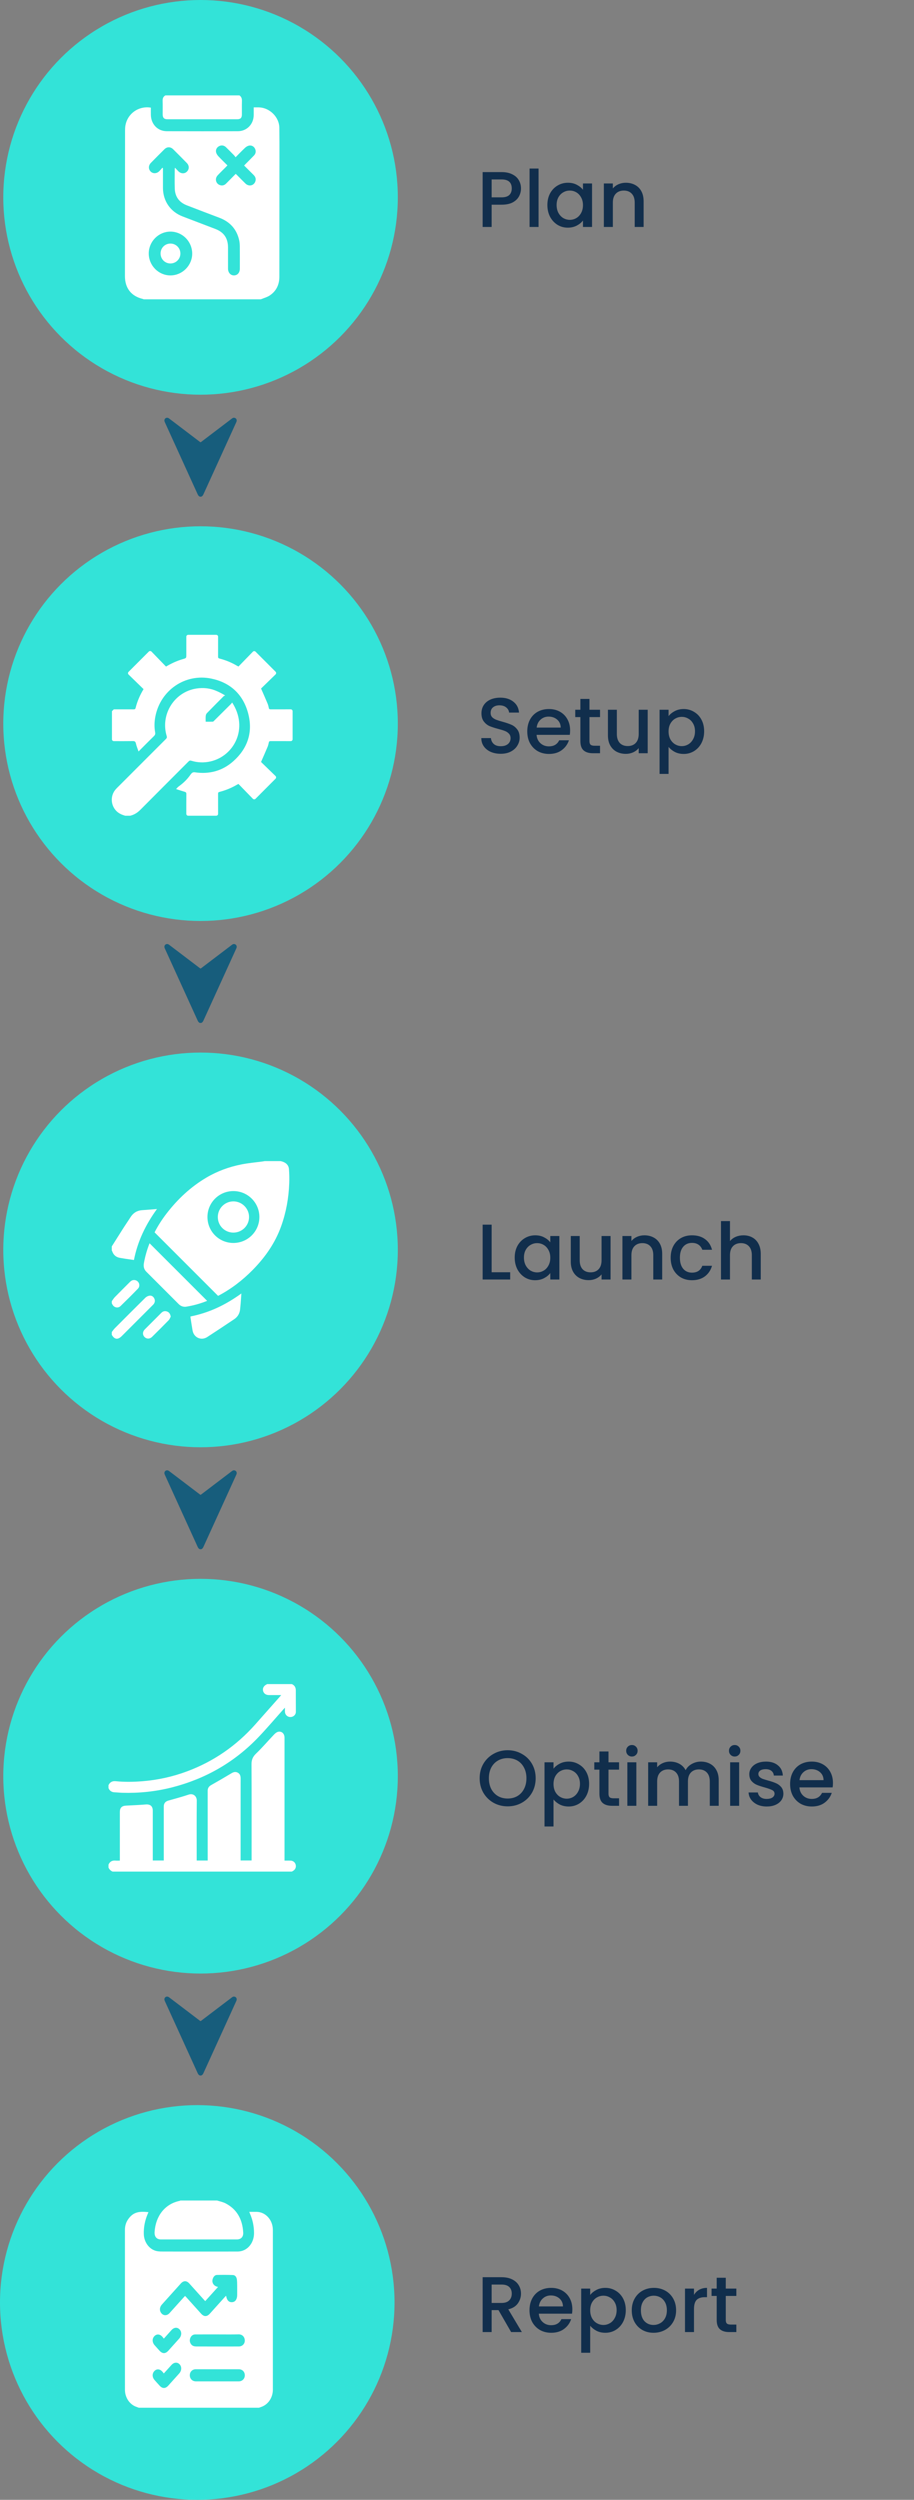 <svg xmlns="http://www.w3.org/2000/svg" width="278" height="760" viewBox="0 0 278 760" fill="none"><rect x="0" y="0" width="278" height="760" fill="#808080" stroke="none"/><path d="M60.813 151C60.454 150.879 60.268 150.601 60.116 150.269C56.793 142.971 53.465 135.676 50.144 128.377C50.056 128.186 49.982 127.954 50.005 127.753C50.083 127.064 50.823 126.777 51.392 127.2C52.019 127.667 52.639 128.145 53.263 128.618C55.786 130.534 58.311 132.448 60.832 134.368C60.959 134.465 61.036 134.469 61.166 134.369C64.291 131.992 67.421 129.618 70.548 127.242C70.767 127.075 70.999 126.965 71.276 127.01C71.87 127.104 72.167 127.694 71.906 128.274C71.5 129.176 71.086 130.072 70.677 130.971C67.744 137.403 64.811 143.835 61.882 150.27C61.73 150.604 61.542 150.879 61.184 151L60.814 151L60.813 151Z" fill="#175D7C"></path><path d="M60.813 631C60.454 630.879 60.268 630.601 60.116 630.269C56.793 622.971 53.465 615.676 50.144 608.377C50.056 608.186 49.982 607.954 50.005 607.753C50.083 607.064 50.823 606.777 51.392 607.2C52.019 607.667 52.639 608.145 53.263 608.618C55.786 610.534 58.311 612.448 60.832 614.368C60.959 614.465 61.036 614.469 61.166 614.369C64.291 611.992 67.421 609.618 70.548 607.242C70.767 607.075 70.999 606.965 71.276 607.01C71.87 607.104 72.167 607.694 71.906 608.274C71.5 609.176 71.086 610.072 70.677 610.971C67.744 617.403 64.811 623.835 61.882 630.27C61.73 630.604 61.542 630.879 61.184 631L60.814 631L60.813 631Z" fill="#175D7C"></path><path d="M60.813 471C60.454 470.879 60.268 470.601 60.116 470.269C56.793 462.971 53.465 455.676 50.144 448.377C50.056 448.186 49.982 447.954 50.005 447.753C50.083 447.064 50.823 446.777 51.392 447.2C52.019 447.667 52.639 448.145 53.263 448.618C55.786 450.534 58.311 452.448 60.832 454.368C60.959 454.465 61.036 454.469 61.166 454.369C64.291 451.992 67.421 449.618 70.548 447.242C70.767 447.075 70.999 446.965 71.276 447.01C71.87 447.104 72.167 447.694 71.906 448.274C71.5 449.176 71.086 450.072 70.677 450.971C67.744 457.403 64.811 463.835 61.882 470.27C61.73 470.604 61.542 470.879 61.184 471L60.814 471L60.813 471Z" fill="#175D7C"></path><path d="M60.813 311C60.454 310.879 60.268 310.601 60.116 310.269C56.793 302.971 53.465 295.676 50.144 288.377C50.056 288.186 49.982 287.954 50.005 287.753C50.083 287.064 50.823 286.777 51.392 287.2C52.019 287.667 52.639 288.145 53.263 288.618C55.786 290.534 58.311 292.448 60.832 294.368C60.959 294.465 61.036 294.469 61.166 294.369C64.291 291.992 67.421 289.618 70.548 287.242C70.767 287.075 70.999 286.965 71.276 287.01C71.87 287.104 72.167 287.694 71.906 288.274C71.5 289.176 71.086 290.072 70.677 290.971C67.744 297.403 64.811 303.835 61.882 310.27C61.73 310.604 61.542 310.879 61.184 311L60.814 311L60.813 311Z" fill="#175D7C"></path><circle cx="60" cy="700" r="60" fill="#33E3D8"></circle><g clip-path="url(#clip0_567_2586)"><path d="M78.789 732H42.21C42.003 731.923 41.798 731.839 41.588 731.77C39.478 731.091 38.005 728.962 38.003 726.525C37.999 710.326 38 694.125 38 677.925C38 676.781 38.295 675.733 38.902 674.821C40.523 672.386 42.437 672.255 45.154 672.539C45.072 672.731 44.997 672.913 44.919 673.095C44.098 675.036 43.676 677.07 43.738 679.221C43.812 681.759 45.477 683.953 47.735 684.389C48.437 684.525 49.167 684.51 49.885 684.512C57.348 684.52 64.812 684.525 72.275 684.512C75.115 684.507 77.264 682.064 77.265 678.913C77.265 676.827 76.846 674.857 76.026 672.985C75.956 672.828 75.904 672.66 75.826 672.45C76.608 672.45 77.327 672.444 78.047 672.45C80.773 672.476 82.991 674.91 82.993 677.925C83 694.125 82.999 710.326 82.993 726.525C82.993 728.827 81.676 730.87 79.722 731.659C79.414 731.783 79.098 731.887 78.786 731.998L78.789 732ZM66.322 695.271C65.017 696.715 63.731 698.139 62.423 699.586C62.34 699.499 62.205 699.365 62.078 699.222C60.577 697.555 59.079 695.883 57.575 694.221C56.749 693.309 55.823 693.312 54.998 694.228C53.078 696.356 51.16 698.489 49.245 700.623C48.481 701.476 48.449 702.584 49.151 703.351C49.813 704.077 50.842 704.032 51.572 703.227C52.999 701.652 54.416 700.067 55.839 698.487C55.98 698.331 56.128 698.183 56.29 698.013C56.445 698.175 56.581 698.31 56.709 698.452C58.197 700.105 59.682 701.76 61.17 703.41C62.045 704.38 62.947 704.377 63.83 703.401C65.359 701.707 66.883 700.008 68.41 698.313C68.516 698.193 68.636 698.088 68.777 697.952C68.981 699.34 69.623 699.993 70.638 699.908C71.579 699.829 72.139 699.015 72.14 697.721C72.141 696.777 72.152 695.836 72.139 694.892C72.128 694.239 72.136 693.577 72.038 692.937C71.931 692.236 71.517 691.687 70.862 691.66C69.242 691.593 67.618 691.593 65.996 691.631C65.374 691.646 64.952 692.125 64.727 692.76C64.299 693.967 65 695.056 66.323 695.273L66.322 695.271ZM66.147 720.301C63.951 720.301 61.755 720.297 59.558 720.301C58.489 720.302 57.726 721.075 57.729 722.14C57.732 723.19 58.502 723.982 59.567 723.984C63.923 723.99 68.278 723.992 72.635 723.984C73.695 723.982 74.468 723.178 74.463 722.13C74.459 721.065 73.699 720.302 72.626 720.301C70.467 720.297 68.306 720.301 66.147 720.301ZM66.103 709.712C63.852 709.712 61.6 709.704 59.349 709.717C58.524 709.722 57.895 710.362 57.748 711.281C57.622 712.06 58.086 712.962 58.801 713.23C59.108 713.344 59.451 713.374 59.78 713.377C61.551 713.39 63.323 713.384 65.094 713.384C67.604 713.384 70.114 713.395 72.623 713.377C73.708 713.369 74.474 712.591 74.46 711.54C74.449 710.578 73.763 709.666 72.581 709.694C70.424 709.747 68.263 709.709 66.104 709.71L66.103 709.712ZM49.833 710.99C49.626 710.731 49.481 710.521 49.309 710.34C48.572 709.561 47.606 709.533 46.934 710.262C46.247 711.005 46.262 712.107 46.983 712.946C47.48 713.522 47.996 714.079 48.505 714.645C49.397 715.636 50.312 715.645 51.202 714.66C52.3 713.446 53.393 712.229 54.484 711.005C55.266 710.127 55.33 708.979 54.649 708.222C53.956 707.453 52.943 707.523 52.148 708.404C51.404 709.228 50.667 710.06 49.833 710.992V710.99ZM49.823 721.582C49.635 721.347 49.499 721.152 49.34 720.982C48.588 720.168 47.605 720.128 46.925 720.878C46.242 721.631 46.265 722.727 46.992 723.562C47.505 724.151 48.03 724.727 48.555 725.303C49.401 726.228 50.325 726.228 51.175 725.29C52.288 724.063 53.395 722.829 54.499 721.592C55.272 720.726 55.324 719.553 54.633 718.808C53.953 718.076 52.934 718.147 52.169 718.985C51.409 719.818 50.655 720.66 49.822 721.582H49.823Z" fill="white"></path><path d="M66.042 669C66.904 669.284 67.813 669.453 68.617 669.871C72.001 671.627 73.76 674.644 73.977 678.767C74.044 680.045 73.299 680.832 72.075 680.834C66.385 680.839 60.695 680.835 55.005 680.835C52.974 680.835 50.941 680.84 48.909 680.832C47.633 680.827 46.932 679.974 47.022 678.565C47.338 673.613 50.262 669.996 54.659 669.108C54.725 669.095 54.783 669.036 54.846 669C58.577 669 62.309 669 66.04 669H66.042Z" fill="white"></path></g><path d="M155.464 709L151.624 702.328H149.536V709H146.8V692.32H152.56C153.84 692.32 154.92 692.544 155.8 692.992C156.696 693.44 157.36 694.04 157.792 694.792C158.24 695.544 158.464 696.384 158.464 697.312C158.464 698.4 158.144 699.392 157.504 700.288C156.88 701.168 155.912 701.768 154.6 702.088L158.728 709H155.464ZM149.536 700.144H152.56C153.584 700.144 154.352 699.888 154.864 699.376C155.392 698.864 155.656 698.176 155.656 697.312C155.656 696.448 155.4 695.776 154.888 695.296C154.376 694.8 153.6 694.552 152.56 694.552H149.536V700.144ZM174.084 702.064C174.084 702.56 174.052 703.008 173.988 703.408H163.884C163.964 704.464 164.356 705.312 165.06 705.952C165.764 706.592 166.628 706.912 167.652 706.912C169.124 706.912 170.164 706.296 170.772 705.064H173.724C173.324 706.28 172.596 707.28 171.54 708.064C170.5 708.832 169.204 709.216 167.652 709.216C166.388 709.216 165.252 708.936 164.244 708.376C163.252 707.8 162.468 707 161.892 705.976C161.332 704.936 161.052 703.736 161.052 702.376C161.052 701.016 161.324 699.824 161.868 698.8C162.428 697.76 163.204 696.96 164.196 696.4C165.204 695.84 166.356 695.56 167.652 695.56C168.9 695.56 170.012 695.832 170.988 696.376C171.964 696.92 172.724 697.688 173.268 698.68C173.812 699.656 174.084 700.784 174.084 702.064ZM171.228 701.2C171.212 700.192 170.852 699.384 170.148 698.776C169.444 698.168 168.572 697.864 167.532 697.864C166.588 697.864 165.78 698.168 165.108 698.776C164.436 699.368 164.036 700.176 163.908 701.2H171.228ZM179.513 697.72C179.977 697.112 180.609 696.6 181.409 696.184C182.209 695.768 183.113 695.56 184.121 695.56C185.273 695.56 186.321 695.848 187.265 696.424C188.225 696.984 188.977 697.776 189.521 698.8C190.065 699.824 190.337 701 190.337 702.328C190.337 703.656 190.065 704.848 189.521 705.904C188.977 706.944 188.225 707.76 187.265 708.352C186.321 708.928 185.273 709.216 184.121 709.216C183.113 709.216 182.217 709.016 181.433 708.616C180.649 708.2 180.009 707.688 179.513 707.08V715.288H176.777V695.776H179.513V697.72ZM187.553 702.328C187.553 701.416 187.361 700.632 186.977 699.976C186.609 699.304 186.113 698.8 185.489 698.464C184.881 698.112 184.225 697.936 183.521 697.936C182.833 697.936 182.177 698.112 181.553 698.464C180.945 698.816 180.449 699.328 180.065 700C179.697 700.672 179.513 701.464 179.513 702.376C179.513 703.288 179.697 704.088 180.065 704.776C180.449 705.448 180.945 705.96 181.553 706.312C182.177 706.664 182.833 706.84 183.521 706.84C184.225 706.84 184.881 706.664 185.489 706.312C186.113 705.944 186.609 705.416 186.977 704.728C187.361 704.04 187.553 703.24 187.553 702.328ZM198.778 709.216C197.53 709.216 196.402 708.936 195.394 708.376C194.386 707.8 193.594 707 193.018 705.976C192.442 704.936 192.154 703.736 192.154 702.376C192.154 701.032 192.45 699.84 193.042 698.8C193.634 697.76 194.442 696.96 195.466 696.4C196.49 695.84 197.634 695.56 198.898 695.56C200.162 695.56 201.306 695.84 202.33 696.4C203.354 696.96 204.162 697.76 204.754 698.8C205.346 699.84 205.642 701.032 205.642 702.376C205.642 703.72 205.338 704.912 204.73 705.952C204.122 706.992 203.29 707.8 202.234 708.376C201.194 708.936 200.042 709.216 198.778 709.216ZM198.778 706.84C199.482 706.84 200.138 706.672 200.746 706.336C201.37 706 201.874 705.496 202.258 704.824C202.642 704.152 202.834 703.336 202.834 702.376C202.834 701.416 202.65 700.608 202.282 699.952C201.914 699.28 201.426 698.776 200.818 698.44C200.21 698.104 199.554 697.936 198.85 697.936C198.146 697.936 197.49 698.104 196.882 698.44C196.29 698.776 195.818 699.28 195.466 699.952C195.114 700.608 194.938 701.416 194.938 702.376C194.938 703.8 195.298 704.904 196.018 705.688C196.754 706.456 197.674 706.84 198.778 706.84ZM211.083 697.696C211.483 697.024 212.011 696.504 212.667 696.136C213.339 695.752 214.131 695.56 215.043 695.56V698.392H214.347C213.275 698.392 212.459 698.664 211.899 699.208C211.355 699.752 211.083 700.696 211.083 702.04V709H208.347V695.776H211.083V697.696ZM220.75 698.008V705.328C220.75 705.824 220.862 706.184 221.086 706.408C221.326 706.616 221.726 706.72 222.286 706.72H223.966V709H221.806C220.574 709 219.63 708.712 218.974 708.136C218.318 707.56 217.99 706.624 217.99 705.328V698.008H216.43V695.776H217.99V692.488H220.75V695.776H223.966V698.008H220.75Z" fill="#112E4C"></path><circle cx="61" cy="220" r="60" fill="#33E3D8"></circle><g clip-path="url(#clip1_567_2586)"><path d="M57.237 248C56.923 248 56.669 247.746 56.669 247.431C56.669 245.418 56.659 243.405 56.684 241.392C56.689 240.956 56.523 240.819 56.144 240.713C55.306 240.478 54.484 240.192 53.55 239.892C53.969 239.437 54.041 239.316 54.586 238.92C55.867 237.989 56.998 236.864 57.903 235.566C58.37 234.896 58.697 234.711 59.275 234.796C63.666 235.442 67.628 234.388 70.943 231.449C75.337 227.551 76.985 222.593 75.487 216.905C73.979 211.178 70.121 207.534 64.318 206.316C56.324 204.64 48.769 209.854 47.245 217.889C46.946 219.464 46.899 221.056 47.189 222.642C47.273 223.104 47.193 223.428 46.839 223.773C45.287 225.284 43.772 226.828 42.138 228.468C41.843 227.594 41.515 226.827 41.338 226.029C41.205 225.426 40.939 225.296 40.367 225.306C38.461 225.34 36.554 225.324 34.617 225.321C34.303 225.321 34.049 225.065 34.049 224.752V216.22C34.271 215.998 34.396 215.873 34.618 215.652C36.623 215.652 38.628 215.645 40.634 215.659C40.99 215.662 41.156 215.592 41.254 215.201C41.756 213.197 42.569 211.316 43.666 209.514C42.132 208.02 40.606 206.536 39.104 205.073C38.877 204.851 38.876 204.487 39.1 204.261C41.185 202.175 43.194 200.163 45.263 198.092C45.487 197.866 45.853 197.868 46.074 198.096C47.527 199.595 49.008 201.123 50.493 202.655C52.176 201.651 53.878 200.881 55.689 200.363C56.676 200.08 56.672 200.069 56.672 199.028C56.672 197.219 56.672 195.409 56.672 193.602C56.672 193.59 56.672 193.58 56.672 193.569C56.672 193.254 56.926 193 57.24 193H65.765C66.08 193 66.334 193.254 66.334 193.569C66.334 195.592 66.341 197.616 66.328 199.639C66.325 199.978 66.41 200.12 66.77 200.214C68.628 200.692 70.394 201.411 72.05 202.389C72.187 202.469 72.332 202.537 72.53 202.639C74.003 201.124 75.476 199.611 76.918 198.127C77.139 197.901 77.503 197.899 77.728 198.123C79.779 200.176 81.779 202.178 83.82 204.223C84.044 204.447 84.042 204.813 83.816 205.034C82.346 206.464 80.834 207.934 79.403 209.326C80.111 210.951 80.765 212.414 81.382 213.899C81.558 214.322 81.673 214.767 81.759 215.218C81.831 215.596 82.01 215.658 82.343 215.656C84.372 215.645 86.401 215.648 88.432 215.648C88.746 215.648 89 215.902 89 216.216V224.751C89 225.065 88.746 225.319 88.432 225.319C86.401 225.319 84.372 225.322 82.342 225.311C82.005 225.309 81.83 225.375 81.758 225.754C81.673 226.201 81.558 226.64 81.385 227.06C80.766 228.549 80.111 230.015 79.396 231.654C80.827 233.043 82.341 234.51 83.805 235.932C84.034 236.153 84.035 236.518 83.811 236.743C81.774 238.788 79.775 240.792 77.723 242.851C77.499 243.076 77.133 243.075 76.912 242.847C75.469 241.361 73.996 239.847 72.524 238.332C72.329 238.434 72.184 238.503 72.048 238.582C70.389 239.554 68.624 240.279 66.764 240.755C66.397 240.848 66.326 241 66.328 241.333C66.339 243.365 66.335 245.395 66.335 247.427C66.335 247.742 66.081 247.996 65.767 247.996H57.237V248Z" fill="white"></path><path d="M38.087 248C37.026 247.704 36.046 247.278 35.277 246.438C33.613 244.623 33.564 241.822 35.19 239.974C35.379 239.758 35.58 239.554 35.782 239.352C40.678 234.451 45.573 229.548 50.478 224.656C50.749 224.386 50.825 224.174 50.706 223.78C48.725 217.243 52.979 210.398 59.68 209.334C61.883 208.985 64.028 209.228 66.071 210.163C66.833 210.511 67.584 210.886 68.469 211.422C68.3 211.521 68.1 211.59 67.965 211.725C66.269 213.422 64.576 215.119 62.907 216.842C62.712 217.043 62.599 217.386 62.571 217.675C62.52 218.225 62.556 218.782 62.556 219.415C63.302 219.415 64.026 219.432 64.749 219.401C64.892 219.395 65.037 219.206 65.161 219.082C66.852 217.406 68.541 215.728 70.227 214.047C70.365 213.909 70.478 213.745 70.616 213.578C75.674 221.43 71.203 229.852 64.016 231.491C62.056 231.937 60.11 231.87 58.193 231.28C57.829 231.168 57.622 231.226 57.362 231.486C52.485 236.381 47.589 241.257 42.723 246.164C41.826 247.068 40.823 247.713 39.589 248H38.085H38.087Z" fill="white"></path></g><circle cx="61" cy="380" r="60" fill="#33E3D8"></circle><g clip-path="url(#clip2_567_2586)"><path d="M85.364 353C85.547 353.049 85.732 353.091 85.912 353.151C87.027 353.517 87.796 354.251 87.889 355.434C88 356.848 88.027 358.277 87.976 359.695C87.816 364.174 87.038 368.541 85.526 372.773C83.694 377.899 80.652 382.233 76.868 386.08C73.745 389.256 70.244 391.935 66.331 393.971C59.892 387.532 53.473 381.115 47.017 374.659C48.031 372.673 49.279 370.727 50.696 368.892C54.045 364.554 57.984 360.86 62.714 358.052C66.079 356.055 69.717 354.731 73.544 353.984C75.673 353.569 77.847 353.384 80.001 353.094C80.173 353.072 80.342 353.031 80.513 352.999C82.13 352.999 83.748 352.999 85.364 352.999V353ZM78.894 369.999C78.894 365.634 75.343 362.098 70.972 362.11C66.612 362.123 63.102 365.63 63.099 369.979C63.096 374.366 66.602 377.885 70.98 377.887C75.36 377.887 78.894 374.366 78.894 369.997V369.999Z" fill="white"></path><path d="M34 378.933C35.214 377.012 36.42 375.087 37.643 373.173C38.303 372.139 39.014 371.135 39.669 370.097C40.469 368.828 41.571 368.057 43.083 367.93C44.6 367.803 46.118 367.692 47.745 367.565C44.317 372.279 41.86 377.345 40.74 383.069C39.869 382.943 39.025 382.826 38.182 382.698C37.645 382.616 37.111 382.512 36.575 382.433C35.324 382.248 34.506 381.554 34.106 380.358C34.086 380.299 34.036 380.25 33.999 380.196C33.999 379.775 33.999 379.353 33.999 378.932L34 378.933Z" fill="white"></path><path d="M34 404.972C34.299 404.59 34.564 404.173 34.903 403.833C38 400.719 41.103 397.609 44.228 394.525C44.529 394.228 44.983 394.004 45.4 393.924C46.065 393.795 46.601 394.132 46.911 394.738C47.229 395.359 47.14 395.961 46.712 396.509C46.615 396.633 46.495 396.739 46.384 396.851C43.266 399.968 40.148 403.086 37.028 406.203C35.843 407.383 34.824 407.252 34 405.816C34 405.534 34 405.254 34 404.972Z" fill="white"></path><path d="M34 395.59C34.32 395.161 34.596 394.691 34.967 394.311C36.474 392.767 38.014 391.253 39.536 389.722C40.007 389.249 40.555 389.032 41.206 389.213C42.336 389.525 42.775 390.935 41.954 391.783C40.222 393.574 38.455 395.332 36.667 397.067C35.875 397.836 34.638 397.536 34.163 396.535C34.113 396.428 34.055 396.325 34 396.221C34 396.009 34 395.799 34 395.588V395.59Z" fill="white"></path><path d="M63.003 395.487C61.023 396.292 58.887 396.899 56.685 397.253C55.806 397.394 55.005 397.125 54.368 396.491C51.071 393.207 47.779 389.917 44.496 386.619C43.788 385.909 43.588 385.033 43.764 384.048C44.143 381.939 44.725 379.889 45.493 377.984C51.318 383.806 57.157 389.642 63.003 395.487Z" fill="white"></path><path d="M57.932 400.239C60.743 399.674 63.434 398.802 66.023 397.613C68.612 396.425 71.037 394.96 73.42 393.24C73.34 394.346 73.272 395.353 73.193 396.359C73.148 396.936 73.093 397.512 73.029 398.088C72.89 399.371 72.267 400.379 71.204 401.089C68.488 402.903 65.77 404.713 63.03 406.489C61.197 407.677 58.945 406.654 58.569 404.49C58.343 403.195 58.153 401.893 57.949 400.595C57.935 400.509 57.939 400.42 57.931 400.24L57.932 400.239Z" fill="white"></path><path d="M51.923 400.306C51.724 400.662 51.589 401.082 51.314 401.364C49.647 403.071 47.957 404.755 46.259 406.431C45.551 407.128 44.6 407.13 43.956 406.479C43.318 405.834 43.338 404.871 44.025 404.179C45.708 402.486 47.396 400.802 49.087 399.116C49.599 398.605 50.211 398.489 50.876 398.751C51.487 398.992 51.838 399.575 51.924 400.306H51.923Z" fill="white"></path><path d="M70.985 374.739C68.349 374.739 66.242 372.628 66.248 369.992C66.254 367.368 68.385 365.239 71.001 365.244C73.607 365.248 75.757 367.403 75.753 370.007C75.749 372.621 73.614 374.741 70.985 374.739Z" fill="white"></path></g><circle cx="61" cy="540" r="60" fill="#33E3D8"></circle><g clip-path="url(#clip3_567_2586)"><path d="M88.777 569H34.224C33.663 568.745 33.248 568.342 33 567.775V566.885C33.412 565.962 34.117 565.562 35.127 565.656C35.56 565.696 35.998 565.663 36.452 565.663C36.452 565.353 36.452 565.13 36.452 564.909C36.452 560.233 36.452 555.558 36.452 550.882C36.452 549.598 37.062 549.004 38.345 548.946C40.346 548.854 42.346 548.755 44.341 548.596C45.7 548.487 46.468 549.117 46.468 550.478C46.468 555.32 46.468 560.164 46.468 565.006C46.468 565.218 46.468 565.432 46.468 565.632H49.811C49.811 565.383 49.811 565.164 49.811 564.946C49.811 559.714 49.811 554.481 49.811 549.249C49.811 548.243 50.286 547.675 51.237 547.407C53.284 546.829 55.341 546.283 57.355 545.606C58.85 545.103 59.862 546.164 59.851 547.405C59.794 553.267 59.825 559.13 59.825 564.994C59.825 565.207 59.825 565.421 59.825 565.635H63.169V564.957C63.169 558.128 63.173 551.3 63.163 544.474C63.163 543.635 63.517 543.101 64.24 542.692C66.288 541.538 68.322 540.356 70.338 539.145C70.991 538.753 71.611 538.544 72.316 538.925C73.025 539.308 73.193 539.946 73.192 540.708C73.18 548.798 73.184 556.888 73.184 564.976C73.184 565.191 73.184 565.408 73.184 565.622H76.528C76.528 565.36 76.528 565.139 76.528 564.919C76.528 555.402 76.553 545.882 76.5 536.365C76.492 535.005 76.895 534.076 77.88 533.13C79.79 531.297 81.512 529.269 83.34 527.35C83.682 526.992 84.124 526.612 84.58 526.505C85.7 526.243 86.542 527.066 86.542 528.298C86.542 540.507 86.542 552.715 86.542 564.924V565.663C87.204 565.663 87.796 565.65 88.386 565.666C89.317 565.693 90.012 566.441 89.994 567.373C89.978 568.21 89.447 568.659 88.772 568.999L88.777 569Z" fill="white"></path><path d="M88.777 512C89.604 512.38 89.979 513.011 89.973 513.936C89.958 516.104 90.003 518.274 89.991 520.443C89.987 521.343 89.218 522.025 88.312 522.018C87.411 522.011 86.695 521.313 86.667 520.405C86.655 520.041 86.665 519.676 86.665 519.168C86.405 519.452 86.236 519.633 86.07 519.817C83.6 522.581 81.203 525.417 78.644 528.098C71.367 535.723 62.563 540.778 52.358 543.392C47.373 544.668 42.305 545.194 37.166 545.041C36.407 545.018 35.65 544.925 34.89 544.903C33.974 544.876 33.352 544.454 33 543.619V542.728C33.446 541.803 34.159 541.422 35.2 541.524C37.881 541.791 40.565 541.747 43.252 541.538C47.97 541.171 52.543 540.159 56.97 538.502C65.04 535.481 71.914 530.715 77.633 524.276C80.145 521.448 82.65 518.613 85.159 515.782C85.255 515.672 85.349 515.558 85.534 515.34C85.081 515.34 84.726 515.34 84.371 515.34C83.517 515.34 82.665 515.341 81.811 515.34C80.862 515.337 80.179 514.835 80.005 514.016C79.837 513.219 80.233 512.517 81.081 512.104C81.128 512.082 81.165 512.037 81.207 512.004C83.731 512.004 86.253 512.004 88.777 512.004V512Z" fill="white"></path></g><circle cx="61" cy="60" r="60" fill="#33E3D8"></circle><g clip-path="url(#clip4_567_2586)"><path d="M79.323 91H43.682C43.632 90.969 43.585 90.922 43.53 90.91C39.942 90.091 37.997 87.635 38 83.915C38.01 69.161 38.019 54.409 38.037 39.656C38.037 39.135 38.066 38.605 38.158 38.093C38.785 34.599 42.092 32.103 45.882 32.722C45.882 33.458 45.866 34.202 45.885 34.947C45.958 37.793 47.972 39.884 50.742 39.892C57.947 39.916 65.15 39.918 72.355 39.892C75.106 39.881 77.148 37.745 77.168 34.98C77.173 34.22 77.168 33.458 77.168 32.641C77.726 32.641 78.223 32.633 78.718 32.641C81.965 32.705 84.929 35.562 84.966 38.83C85.029 44.439 84.987 50.049 84.986 55.66C84.982 65.146 84.978 74.631 84.973 84.115C84.973 86.523 84.046 88.494 82.045 89.825C81.234 90.364 80.235 90.617 79.323 91ZM49.381 51C49.442 51.047 49.503 51.094 49.564 51.141C49.564 53.138 49.556 55.134 49.564 57.131C49.582 61.142 51.842 64.398 55.58 65.82C58.892 67.082 62.203 68.341 65.512 69.612C68.1 70.605 69.347 72.431 69.353 75.206C69.356 77.365 69.348 79.525 69.356 81.684C69.361 82.89 70.143 83.752 71.182 83.733C72.228 83.713 72.948 82.891 72.948 81.7C72.952 79.44 72.961 77.179 72.94 74.919C72.934 74.297 72.889 73.664 72.755 73.06C71.998 69.657 69.927 67.412 66.701 66.195C63.403 64.952 60.109 63.696 56.821 62.423C54.507 61.529 53.242 59.818 53.159 57.325C53.093 55.329 53.143 53.33 53.145 51.331C53.145 51.262 53.177 51.194 53.229 50.992C53.618 51.402 53.923 51.743 54.247 52.064C55.048 52.857 56.147 52.893 56.875 52.156C57.597 51.426 57.594 50.35 56.824 49.559C55.447 48.147 54.055 46.748 52.653 45.364C51.864 44.586 50.808 44.589 50.019 45.367C48.631 46.738 47.256 48.125 45.89 49.518C45.129 50.295 45.104 51.401 45.797 52.124C46.497 52.854 47.634 52.836 48.43 52.058C48.77 51.727 49.066 51.352 49.382 50.997L49.381 51ZM45.24 77.068C45.24 80.728 48.229 83.742 51.855 83.733C55.482 83.725 58.495 80.675 58.461 77.047C58.428 73.396 55.476 70.429 51.864 70.412C48.24 70.396 45.242 73.409 45.24 77.066V77.068ZM74.253 50.332C74.444 50.128 74.576 49.983 74.715 49.843C75.564 48.985 76.426 48.139 77.261 47.267C77.826 46.678 77.917 45.911 77.565 45.202C77.222 44.513 76.513 44.096 75.72 44.271C75.299 44.363 74.866 44.626 74.546 44.926C73.582 45.829 72.672 46.788 71.653 47.81C71.469 47.571 71.349 47.379 71.195 47.222C70.376 46.391 69.561 45.556 68.721 44.745C68.111 44.158 67.32 44.066 66.614 44.447C65.932 44.815 65.539 45.525 65.731 46.323C65.832 46.746 66.105 47.169 66.406 47.492C67.294 48.441 68.235 49.34 69.173 50.279C68.98 50.484 68.847 50.632 68.708 50.773C67.873 51.615 67.016 52.439 66.204 53.304C65.237 54.338 65.653 55.918 66.981 56.307C67.677 56.513 68.284 56.307 68.792 55.794C69.752 54.825 70.711 53.855 71.694 52.86C71.876 53.031 72.023 53.162 72.163 53.303C73.001 54.142 73.822 55.003 74.681 55.823C75.739 56.834 77.303 56.425 77.699 55.053C77.911 54.317 77.653 53.708 77.136 53.191C76.185 52.242 75.229 51.297 74.256 50.33L74.253 50.332Z" fill="white"></path><path d="M72.822 29C73.428 29.407 73.61 29.979 73.587 30.699C73.547 32.069 73.583 33.442 73.573 34.812C73.565 35.86 73.15 36.262 72.101 36.262C65.062 36.262 58.023 36.262 50.983 36.262C49.893 36.262 49.476 35.835 49.474 34.712C49.473 33.361 49.502 32.01 49.463 30.658C49.442 29.92 49.66 29.365 50.306 28.998H72.823L72.822 29Z" fill="white"></path><path d="M48.841 77.069C48.841 75.376 50.165 74.048 51.85 74.05C53.522 74.05 54.87 75.403 54.868 77.079C54.867 78.753 53.515 80.102 51.843 80.1C50.16 80.1 48.839 78.766 48.841 77.071V77.069Z" fill="white"></path></g><path d="M158.464 57.288C158.464 58.136 158.264 58.936 157.864 59.688C157.464 60.44 156.824 61.056 155.944 61.536C155.064 62 153.936 62.232 152.56 62.232H149.536V69H146.8V52.32H152.56C153.84 52.32 154.92 52.544 155.8 52.992C156.696 53.424 157.36 54.016 157.792 54.768C158.24 55.52 158.464 56.36 158.464 57.288ZM152.56 60C153.6 60 154.376 59.768 154.888 59.304C155.4 58.824 155.656 58.152 155.656 57.288C155.656 55.464 154.624 54.552 152.56 54.552H149.536V60H152.56ZM163.809 51.24V69H161.073V51.24H163.809ZM166.49 62.328C166.49 61 166.762 59.824 167.306 58.8C167.866 57.776 168.618 56.984 169.562 56.424C170.522 55.848 171.578 55.56 172.73 55.56C173.77 55.56 174.674 55.768 175.442 56.184C176.226 56.584 176.85 57.088 177.314 57.696V55.776H180.074V69H177.314V67.032C176.85 67.656 176.218 68.176 175.418 68.592C174.618 69.008 173.706 69.216 172.682 69.216C171.546 69.216 170.506 68.928 169.562 68.352C168.618 67.76 167.866 66.944 167.306 65.904C166.762 64.848 166.49 63.656 166.49 62.328ZM177.314 62.376C177.314 61.464 177.122 60.672 176.738 60C176.37 59.328 175.882 58.816 175.274 58.464C174.666 58.112 174.01 57.936 173.306 57.936C172.602 57.936 171.946 58.112 171.338 58.464C170.73 58.8 170.234 59.304 169.85 59.976C169.482 60.632 169.298 61.416 169.298 62.328C169.298 63.24 169.482 64.04 169.85 64.728C170.234 65.416 170.73 65.944 171.338 66.312C171.962 66.664 172.618 66.84 173.306 66.84C174.01 66.84 174.666 66.664 175.274 66.312C175.882 65.96 176.37 65.448 176.738 64.776C177.122 64.088 177.314 63.288 177.314 62.376ZM190.339 55.56C191.379 55.56 192.307 55.776 193.123 56.208C193.955 56.64 194.603 57.28 195.067 58.128C195.531 58.976 195.763 60 195.763 61.2V69H193.051V61.608C193.051 60.424 192.755 59.52 192.163 58.896C191.571 58.256 190.763 57.936 189.739 57.936C188.715 57.936 187.899 58.256 187.291 58.896C186.699 59.52 186.403 60.424 186.403 61.608V69H183.667V55.776H186.403V57.288C186.851 56.744 187.419 56.32 188.107 56.016C188.811 55.712 189.555 55.56 190.339 55.56Z" fill="#112E4C"></path><path d="M152.296 229.168C151.176 229.168 150.168 228.976 149.272 228.592C148.376 228.192 147.672 227.632 147.16 226.912C146.648 226.192 146.392 225.352 146.392 224.392H149.32C149.384 225.112 149.664 225.704 150.16 226.168C150.672 226.632 151.384 226.864 152.296 226.864C153.24 226.864 153.976 226.64 154.504 226.192C155.032 225.728 155.296 225.136 155.296 224.416C155.296 223.856 155.128 223.4 154.792 223.048C154.472 222.696 154.064 222.424 153.568 222.232C153.088 222.04 152.416 221.832 151.552 221.608C150.464 221.32 149.576 221.032 148.888 220.744C148.216 220.44 147.64 219.976 147.16 219.352C146.68 218.728 146.44 217.896 146.44 216.856C146.44 215.896 146.68 215.056 147.16 214.336C147.64 213.616 148.312 213.064 149.176 212.68C150.04 212.296 151.04 212.104 152.176 212.104C153.792 212.104 155.112 212.512 156.136 213.328C157.176 214.128 157.752 215.232 157.864 216.64H154.84C154.792 216.032 154.504 215.512 153.976 215.08C153.448 214.648 152.752 214.432 151.888 214.432C151.104 214.432 150.464 214.632 149.968 215.032C149.472 215.432 149.224 216.008 149.224 216.76C149.224 217.272 149.376 217.696 149.68 218.032C150 218.352 150.4 218.608 150.88 218.8C151.36 218.992 152.016 219.2 152.848 219.424C153.952 219.728 154.848 220.032 155.536 220.336C156.24 220.64 156.832 221.112 157.312 221.752C157.808 222.376 158.056 223.216 158.056 224.272C158.056 225.12 157.824 225.92 157.36 226.672C156.912 227.424 156.248 228.032 155.368 228.496C154.504 228.944 153.48 229.168 152.296 229.168ZM173.404 222.064C173.404 222.56 173.372 223.008 173.308 223.408H163.204C163.284 224.464 163.676 225.312 164.38 225.952C165.084 226.592 165.948 226.912 166.972 226.912C168.444 226.912 169.484 226.296 170.092 225.064H173.044C172.644 226.28 171.916 227.28 170.86 228.064C169.82 228.832 168.524 229.216 166.972 229.216C165.708 229.216 164.572 228.936 163.564 228.376C162.572 227.8 161.788 227 161.212 225.976C160.652 224.936 160.372 223.736 160.372 222.376C160.372 221.016 160.644 219.824 161.188 218.8C161.748 217.76 162.524 216.96 163.516 216.4C164.524 215.84 165.676 215.56 166.972 215.56C168.22 215.56 169.332 215.832 170.308 216.376C171.284 216.92 172.044 217.688 172.588 218.68C173.132 219.656 173.404 220.784 173.404 222.064ZM170.548 221.2C170.532 220.192 170.172 219.384 169.468 218.776C168.764 218.168 167.892 217.864 166.852 217.864C165.908 217.864 165.1 218.168 164.428 218.776C163.756 219.368 163.356 220.176 163.228 221.2H170.548ZM179.289 218.008V225.328C179.289 225.824 179.401 226.184 179.625 226.408C179.865 226.616 180.265 226.72 180.825 226.72H182.505V229H180.345C179.113 229 178.169 228.712 177.513 228.136C176.857 227.56 176.529 226.624 176.529 225.328V218.008H174.969V215.776H176.529V212.488H179.289V215.776H182.505V218.008H179.289ZM197.003 215.776V229H194.267V227.44C193.835 227.984 193.267 228.416 192.563 228.736C191.875 229.04 191.139 229.192 190.355 229.192C189.315 229.192 188.379 228.976 187.547 228.544C186.731 228.112 186.083 227.472 185.603 226.624C185.139 225.776 184.907 224.752 184.907 223.552V215.776H187.619V223.144C187.619 224.328 187.915 225.24 188.507 225.88C189.099 226.504 189.907 226.816 190.931 226.816C191.955 226.816 192.763 226.504 193.355 225.88C193.963 225.24 194.267 224.328 194.267 223.144V215.776H197.003ZM203.349 217.72C203.813 217.112 204.445 216.6 205.245 216.184C206.045 215.768 206.949 215.56 207.957 215.56C209.109 215.56 210.157 215.848 211.101 216.424C212.061 216.984 212.813 217.776 213.357 218.8C213.901 219.824 214.173 221 214.173 222.328C214.173 223.656 213.901 224.848 213.357 225.904C212.813 226.944 212.061 227.76 211.101 228.352C210.157 228.928 209.109 229.216 207.957 229.216C206.949 229.216 206.053 229.016 205.269 228.616C204.485 228.2 203.845 227.688 203.349 227.08V235.288H200.613V215.776H203.349V217.72ZM211.389 222.328C211.389 221.416 211.197 220.632 210.812 219.976C210.445 219.304 209.949 218.8 209.325 218.464C208.717 218.112 208.061 217.936 207.357 217.936C206.669 217.936 206.013 218.112 205.389 218.464C204.781 218.816 204.285 219.328 203.901 220C203.533 220.672 203.349 221.464 203.349 222.376C203.349 223.288 203.533 224.088 203.901 224.776C204.285 225.448 204.781 225.96 205.389 226.312C206.013 226.664 206.669 226.84 207.357 226.84C208.061 226.84 208.717 226.664 209.325 226.312C209.949 225.944 210.445 225.416 210.812 224.728C211.197 224.04 211.389 223.24 211.389 222.328Z" fill="#112E4C"></path><path d="M149.536 386.792H155.176V389H146.8V372.32H149.536V386.792ZM156.552 382.328C156.552 381 156.824 379.824 157.368 378.8C157.928 377.776 158.68 376.984 159.624 376.424C160.584 375.848 161.64 375.56 162.792 375.56C163.832 375.56 164.736 375.768 165.504 376.184C166.288 376.584 166.912 377.088 167.376 377.696V375.776H170.136V389H167.376V387.032C166.912 387.656 166.28 388.176 165.48 388.592C164.68 389.008 163.768 389.216 162.744 389.216C161.608 389.216 160.568 388.928 159.624 388.352C158.68 387.76 157.928 386.944 157.368 385.904C156.824 384.848 156.552 383.656 156.552 382.328ZM167.376 382.376C167.376 381.464 167.184 380.672 166.8 380C166.432 379.328 165.944 378.816 165.336 378.464C164.728 378.112 164.072 377.936 163.368 377.936C162.664 377.936 162.008 378.112 161.4 378.464C160.792 378.8 160.296 379.304 159.912 379.976C159.544 380.632 159.36 381.416 159.36 382.328C159.36 383.24 159.544 384.04 159.912 384.728C160.296 385.416 160.792 385.944 161.4 386.312C162.024 386.664 162.68 386.84 163.368 386.84C164.072 386.84 164.728 386.664 165.336 386.312C165.944 385.96 166.432 385.448 166.8 384.776C167.184 384.088 167.376 383.288 167.376 382.376ZM185.706 375.776V389H182.97V387.44C182.538 387.984 181.97 388.416 181.266 388.736C180.578 389.04 179.842 389.192 179.058 389.192C178.018 389.192 177.082 388.976 176.25 388.544C175.434 388.112 174.786 387.472 174.306 386.624C173.842 385.776 173.61 384.752 173.61 383.552V375.776H176.322V383.144C176.322 384.328 176.618 385.24 177.21 385.88C177.802 386.504 178.61 386.816 179.634 386.816C180.658 386.816 181.466 386.504 182.058 385.88C182.666 385.24 182.97 384.328 182.97 383.144V375.776H185.706ZM195.988 375.56C197.028 375.56 197.956 375.776 198.772 376.208C199.604 376.64 200.252 377.28 200.716 378.128C201.18 378.976 201.412 380 201.412 381.2V389H198.7V381.608C198.7 380.424 198.404 379.52 197.812 378.896C197.22 378.256 196.412 377.936 195.388 377.936C194.364 377.936 193.548 378.256 192.94 378.896C192.348 379.52 192.052 380.424 192.052 381.608V389H189.316V375.776H192.052V377.288C192.5 376.744 193.068 376.32 193.756 376.016C194.46 375.712 195.204 375.56 195.988 375.56ZM203.99 382.376C203.99 381.016 204.262 379.824 204.806 378.8C205.366 377.76 206.134 376.96 207.11 376.4C208.086 375.84 209.206 375.56 210.47 375.56C212.07 375.56 213.39 375.944 214.43 376.712C215.486 377.464 216.198 378.544 216.566 379.952H213.614C213.374 379.296 212.99 378.784 212.462 378.416C211.934 378.048 211.27 377.864 210.47 377.864C209.35 377.864 208.454 378.264 207.782 379.064C207.126 379.848 206.798 380.952 206.798 382.376C206.798 383.8 207.126 384.912 207.782 385.712C208.454 386.512 209.35 386.912 210.47 386.912C212.054 386.912 213.102 386.216 213.614 384.824H216.566C216.182 386.168 215.462 387.24 214.406 388.04C213.35 388.824 212.038 389.216 210.47 389.216C209.206 389.216 208.086 388.936 207.11 388.376C206.134 387.8 205.366 387 204.806 385.976C204.262 384.936 203.99 383.736 203.99 382.376ZM226.132 375.56C227.14 375.56 228.036 375.776 228.82 376.208C229.62 376.64 230.244 377.28 230.692 378.128C231.156 378.976 231.388 380 231.388 381.2V389H228.676V381.608C228.676 380.424 228.38 379.52 227.788 378.896C227.196 378.256 226.388 377.936 225.364 377.936C224.34 377.936 223.524 378.256 222.916 378.896C222.324 379.52 222.028 380.424 222.028 381.608V389H219.292V371.24H222.028V377.312C222.492 376.752 223.076 376.32 223.78 376.016C224.5 375.712 225.284 375.56 226.132 375.56Z" fill="#112E4C"></path><path d="M154.408 549.168C152.856 549.168 151.424 548.808 150.112 548.088C148.816 547.352 147.784 546.336 147.016 545.04C146.264 543.728 145.888 542.256 145.888 540.624C145.888 538.992 146.264 537.528 147.016 536.232C147.784 534.936 148.816 533.928 150.112 533.208C151.424 532.472 152.856 532.104 154.408 532.104C155.976 532.104 157.408 532.472 158.704 533.208C160.016 533.928 161.048 534.936 161.8 536.232C162.552 537.528 162.928 538.992 162.928 540.624C162.928 542.256 162.552 543.728 161.8 545.04C161.048 546.336 160.016 547.352 158.704 548.088C157.408 548.808 155.976 549.168 154.408 549.168ZM154.408 546.792C155.512 546.792 156.496 546.544 157.36 546.048C158.224 545.536 158.896 544.816 159.376 543.888C159.872 542.944 160.12 541.856 160.12 540.624C160.12 539.392 159.872 538.312 159.376 537.384C158.896 536.456 158.224 535.744 157.36 535.248C156.496 534.752 155.512 534.504 154.408 534.504C153.304 534.504 152.32 534.752 151.456 535.248C150.592 535.744 149.912 536.456 149.416 537.384C148.936 538.312 148.696 539.392 148.696 540.624C148.696 541.856 148.936 542.944 149.416 543.888C149.912 544.816 150.592 545.536 151.456 546.048C152.32 546.544 153.304 546.792 154.408 546.792ZM168.356 537.72C168.82 537.112 169.452 536.6 170.252 536.184C171.052 535.768 171.956 535.56 172.964 535.56C174.116 535.56 175.164 535.848 176.108 536.424C177.068 536.984 177.82 537.776 178.364 538.8C178.908 539.824 179.18 541 179.18 542.328C179.18 543.656 178.908 544.848 178.364 545.904C177.82 546.944 177.068 547.76 176.108 548.352C175.164 548.928 174.116 549.216 172.964 549.216C171.956 549.216 171.06 549.016 170.276 548.616C169.492 548.2 168.852 547.688 168.356 547.08V555.288H165.62V535.776H168.356V537.72ZM176.396 542.328C176.396 541.416 176.204 540.632 175.82 539.976C175.452 539.304 174.956 538.8 174.332 538.464C173.724 538.112 173.068 537.936 172.364 537.936C171.676 537.936 171.02 538.112 170.396 538.464C169.788 538.816 169.292 539.328 168.908 540C168.54 540.672 168.356 541.464 168.356 542.376C168.356 543.288 168.54 544.088 168.908 544.776C169.292 545.448 169.788 545.96 170.396 546.312C171.02 546.664 171.676 546.84 172.364 546.84C173.068 546.84 173.724 546.664 174.332 546.312C174.956 545.944 175.452 545.416 175.82 544.728C176.204 544.04 176.396 543.24 176.396 542.328ZM185.078 538.008V545.328C185.078 545.824 185.19 546.184 185.414 546.408C185.654 546.616 186.054 546.72 186.614 546.72H188.294V549H186.134C184.902 549 183.958 548.712 183.302 548.136C182.646 547.56 182.318 546.624 182.318 545.328V538.008H180.758V535.776H182.318V532.488H185.078V535.776H188.294V538.008H185.078ZM192.208 534.024C191.712 534.024 191.296 533.856 190.96 533.52C190.624 533.184 190.456 532.768 190.456 532.272C190.456 531.776 190.624 531.36 190.96 531.024C191.296 530.688 191.712 530.52 192.208 530.52C192.688 530.52 193.096 530.688 193.432 531.024C193.768 531.36 193.936 531.776 193.936 532.272C193.936 532.768 193.768 533.184 193.432 533.52C193.096 533.856 192.688 534.024 192.208 534.024ZM193.552 535.776V549H190.816V535.776H193.552ZM213.152 535.56C214.192 535.56 215.12 535.776 215.936 536.208C216.768 536.64 217.416 537.28 217.88 538.128C218.36 538.976 218.6 540 218.6 541.2V549H215.888V541.608C215.888 540.424 215.592 539.52 215 538.896C214.408 538.256 213.6 537.936 212.576 537.936C211.552 537.936 210.736 538.256 210.128 538.896C209.536 539.52 209.24 540.424 209.24 541.608V549H206.528V541.608C206.528 540.424 206.232 539.52 205.64 538.896C205.048 538.256 204.24 537.936 203.216 537.936C202.192 537.936 201.376 538.256 200.768 538.896C200.176 539.52 199.88 540.424 199.88 541.608V549H197.144V535.776H199.88V537.288C200.328 536.744 200.896 536.32 201.584 536.016C202.272 535.712 203.008 535.56 203.792 535.56C204.848 535.56 205.792 535.784 206.624 536.232C207.456 536.68 208.096 537.328 208.544 538.176C208.944 537.376 209.568 536.744 210.416 536.28C211.264 535.8 212.176 535.56 213.152 535.56ZM223.473 534.024C222.977 534.024 222.561 533.856 222.225 533.52C221.889 533.184 221.721 532.768 221.721 532.272C221.721 531.776 221.889 531.36 222.225 531.024C222.561 530.688 222.977 530.52 223.473 530.52C223.953 530.52 224.361 530.688 224.697 531.024C225.033 531.36 225.201 531.776 225.201 532.272C225.201 532.768 225.033 533.184 224.697 533.52C224.361 533.856 223.953 534.024 223.473 534.024ZM224.817 535.776V549H222.081V535.776H224.817ZM233.209 549.216C232.169 549.216 231.233 549.032 230.401 548.664C229.585 548.28 228.937 547.768 228.457 547.128C227.977 546.472 227.721 545.744 227.689 544.944H230.521C230.569 545.504 230.833 545.976 231.313 546.36C231.809 546.728 232.425 546.912 233.161 546.912C233.929 546.912 234.521 546.768 234.937 546.48C235.369 546.176 235.585 545.792 235.585 545.328C235.585 544.832 235.345 544.464 234.865 544.224C234.401 543.984 233.657 543.72 232.633 543.432C231.641 543.16 230.833 542.896 230.209 542.64C229.585 542.384 229.041 541.992 228.577 541.464C228.129 540.936 227.905 540.24 227.905 539.376C227.905 538.672 228.113 538.032 228.529 537.456C228.945 536.864 229.537 536.4 230.305 536.064C231.089 535.728 231.985 535.56 232.993 535.56C234.497 535.56 235.705 535.944 236.617 536.712C237.545 537.464 238.041 538.496 238.105 539.808H235.369C235.321 539.216 235.081 538.744 234.649 538.392C234.217 538.04 233.633 537.864 232.897 537.864C232.177 537.864 231.625 538 231.241 538.272C230.857 538.544 230.665 538.904 230.665 539.352C230.665 539.704 230.793 540 231.049 540.24C231.305 540.48 231.617 540.672 231.985 540.816C232.353 540.944 232.897 541.112 233.617 541.32C234.577 541.576 235.361 541.84 235.969 542.112C236.593 542.368 237.129 542.752 237.577 543.264C238.025 543.776 238.257 544.456 238.273 545.304C238.273 546.056 238.065 546.728 237.649 547.32C237.233 547.912 236.641 548.376 235.873 548.712C235.121 549.048 234.233 549.216 233.209 549.216ZM253.35 542.064C253.35 542.56 253.318 543.008 253.254 543.408H243.15C243.23 544.464 243.622 545.312 244.326 545.952C245.03 546.592 245.894 546.912 246.918 546.912C248.39 546.912 249.43 546.296 250.038 545.064H252.99C252.59 546.28 251.862 547.28 250.806 548.064C249.766 548.832 248.47 549.216 246.918 549.216C245.654 549.216 244.518 548.936 243.51 548.376C242.518 547.8 241.734 547 241.158 545.976C240.598 544.936 240.318 543.736 240.318 542.376C240.318 541.016 240.59 539.824 241.134 538.8C241.694 537.76 242.47 536.96 243.462 536.4C244.47 535.84 245.622 535.56 246.918 535.56C248.166 535.56 249.278 535.832 250.254 536.376C251.23 536.92 251.99 537.688 252.534 538.68C253.078 539.656 253.35 540.784 253.35 542.064ZM250.494 541.2C250.478 540.192 250.118 539.384 249.414 538.776C248.71 538.168 247.838 537.864 246.798 537.864C245.854 537.864 245.046 538.168 244.374 538.776C243.702 539.368 243.302 540.176 243.174 541.2H250.494Z" fill="#112E4C"></path><defs><clipPath id="clip0_567_2586"><rect width="45" height="63" fill="white" transform="translate(38 669)"></rect></clipPath><clipPath id="clip1_567_2586"><rect width="55" height="55" fill="white" transform="translate(34 193)"></rect></clipPath><clipPath id="clip2_567_2586"><rect width="54" height="54" fill="white" transform="translate(34 353)"></rect></clipPath><clipPath id="clip3_567_2586"><rect width="57" height="57" fill="white" transform="translate(33 512)"></rect></clipPath><clipPath id="clip4_567_2586"><rect width="47" height="62" fill="white" transform="translate(38 29)"></rect></clipPath></defs></svg>